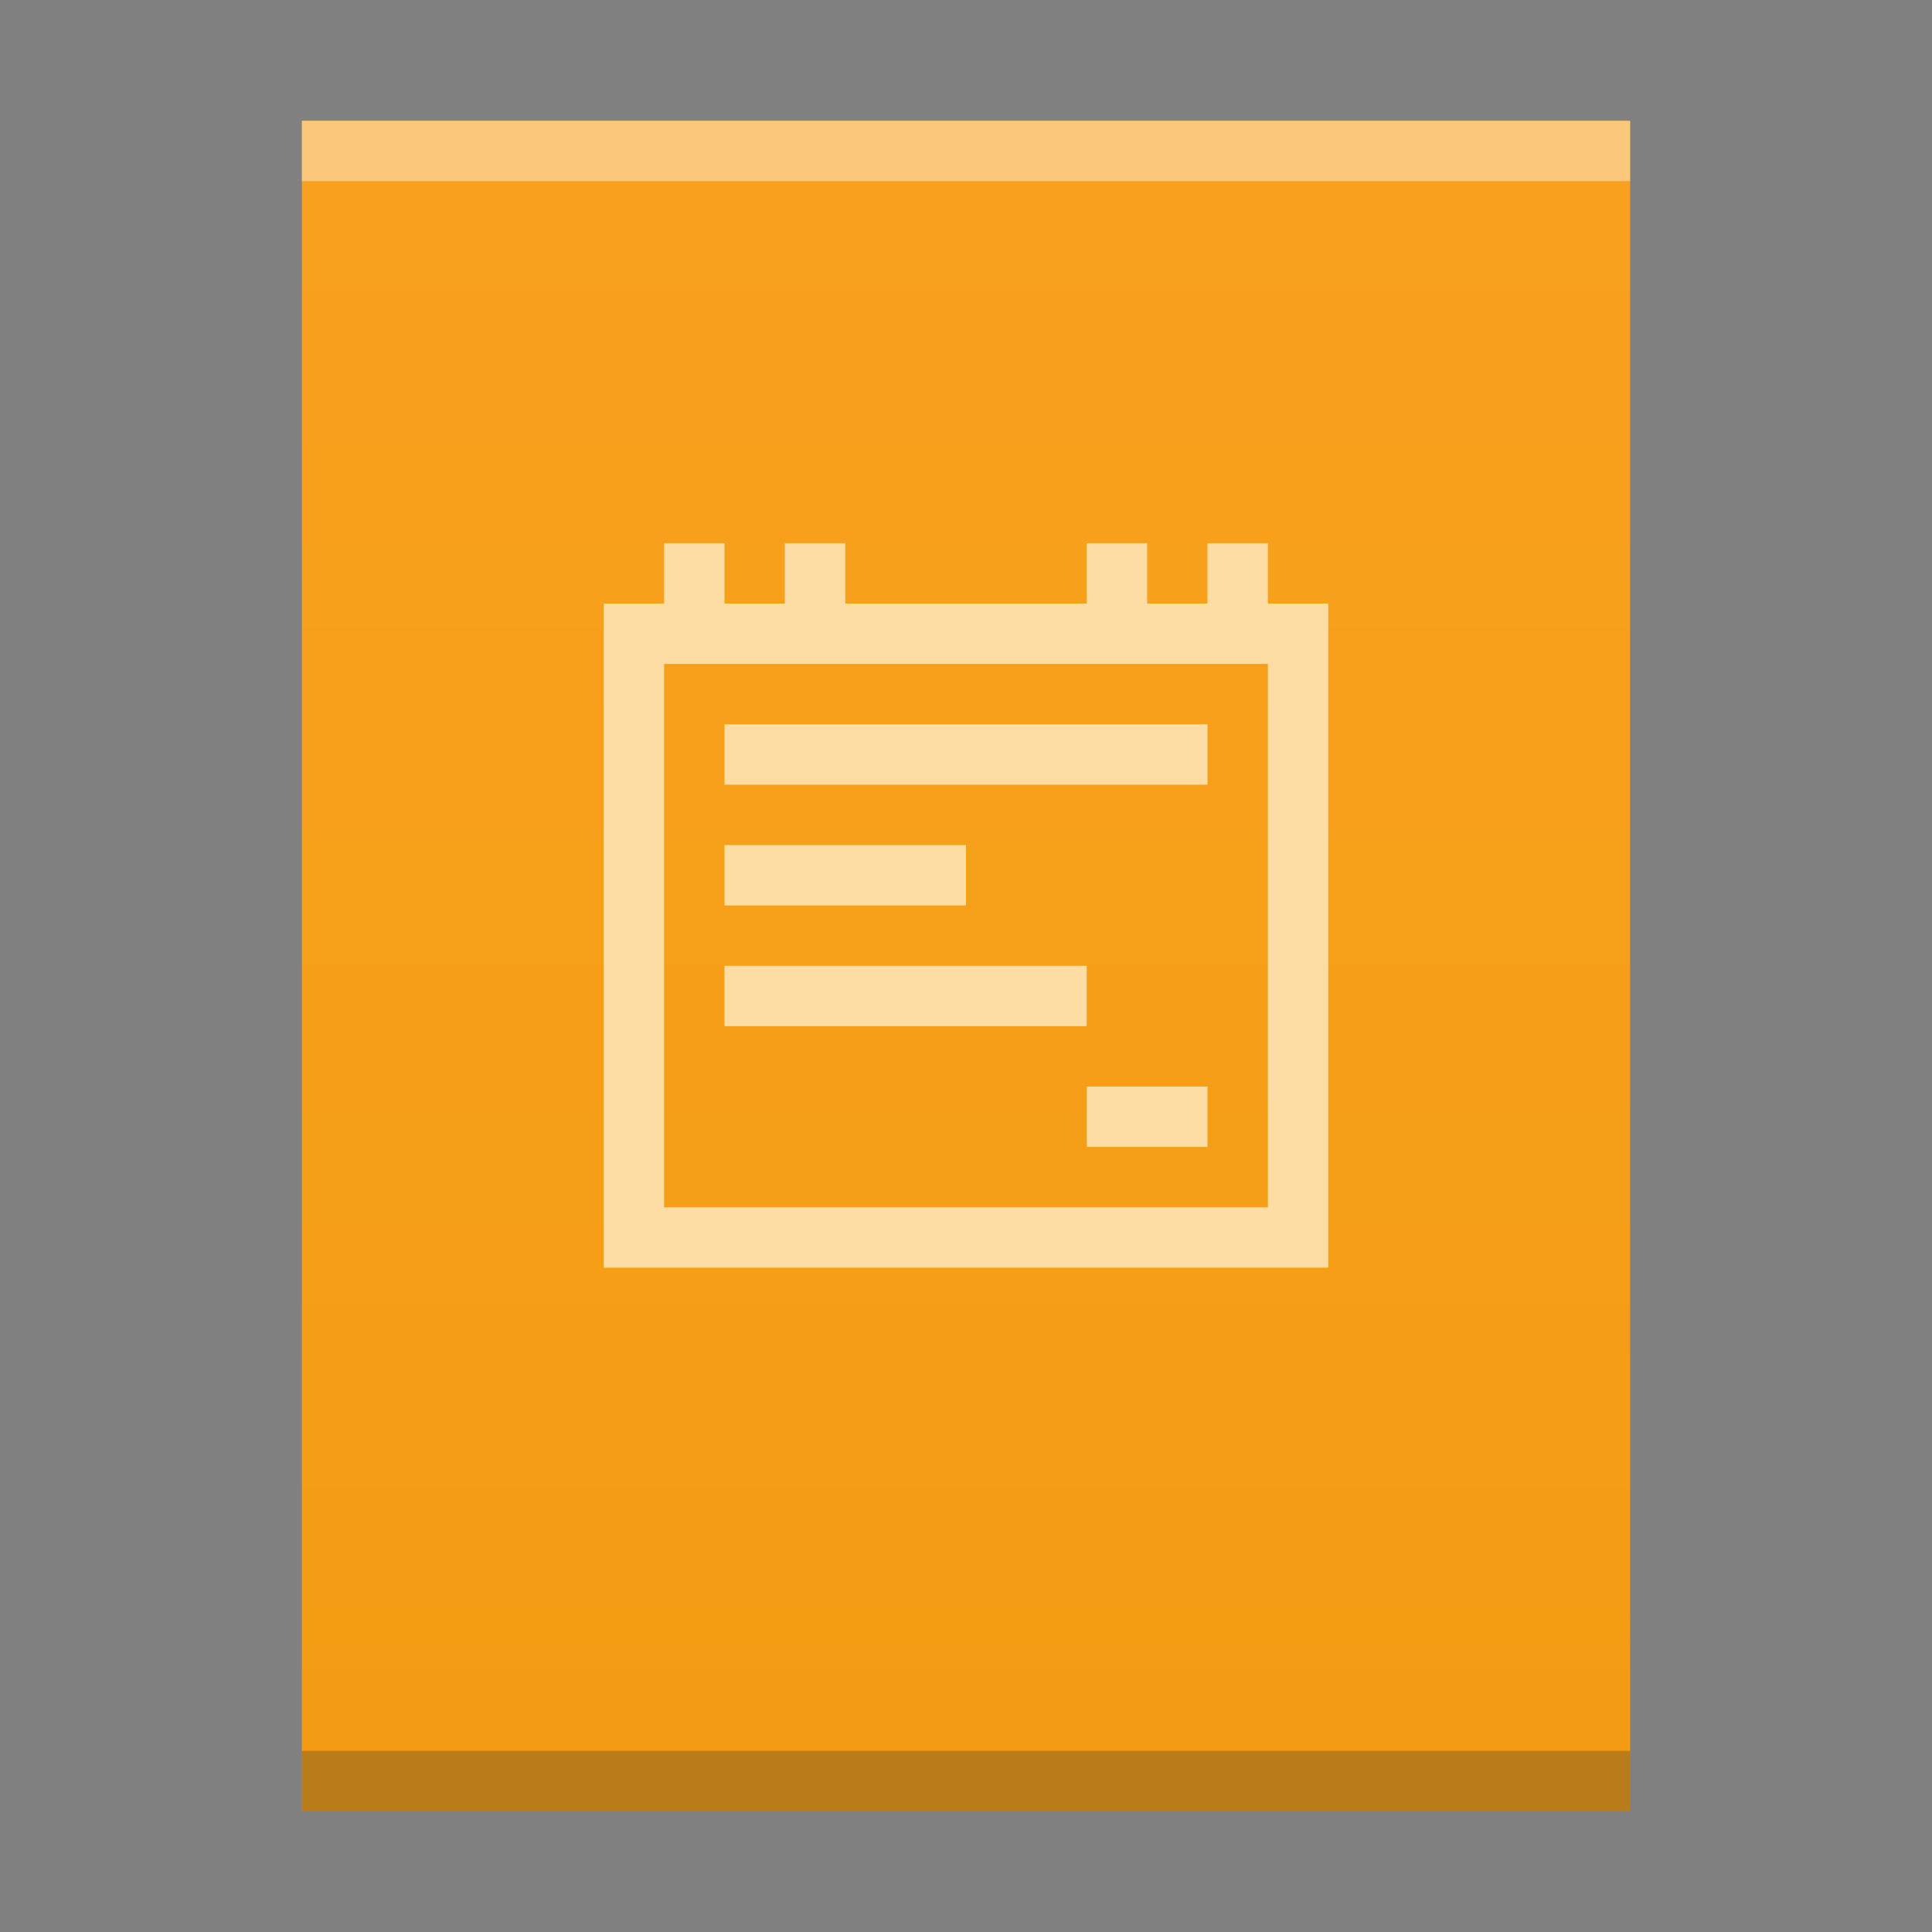 <svg width="32" xmlns="http://www.w3.org/2000/svg" height="32">
 <rect width="100%" height="100%" fill="#808080" stroke="none"/>
 <defs>
  <linearGradient id="a" y1="61" y2="3" x2="0" gradientUnits="userSpaceOnUse" gradientTransform="matrix(.5 0 0 .483 384.57 516.35)">
   <stop stop-color="#f39c12"/>
   <stop offset="1" stop-color="#f9a11f"/>
  </linearGradient>
 </defs>
 <g transform="translate(-384.57-515.8)">
  <path fill="url(#a)" d="m389.57 517.8v28h22v-28h-7z"/>
  <rect width="22" x="389.57" y="544.8" fill="#2e3132" height="1" fill-opacity=".294"/>
  <rect width="22" x="389.57" y="517.8" fill="#ffffff" height="1" fill-opacity=".412"/>
  <g fill="#fddda3" color="#4d4d4d" transform="translate(-29.14-8.993)">
   <path d="m2 3v11h12v-11zm1 1h10v9h-10z" transform="translate(421.71 531.79)"/>
   <rect width="1" x="433.71" y="533.79" height="1"/>
   <rect width="1" x="424.71" y="533.79" height="1"/>
   <rect width="1" x="426.71" y="533.79" height="1"/>
   <rect width="1" x="431.71" y="533.79" height="1"/>
   <rect width="8" x="425.71" y="536.79" height="1"/>
   <rect width="4" x="425.71" y="538.79" height="1"/>
   <rect width="2" x="431.71" y="542.79" height="1"/>
   <rect width="6" x="425.71" y="540.79" height="1"/>
  </g>
 </g>
</svg>
